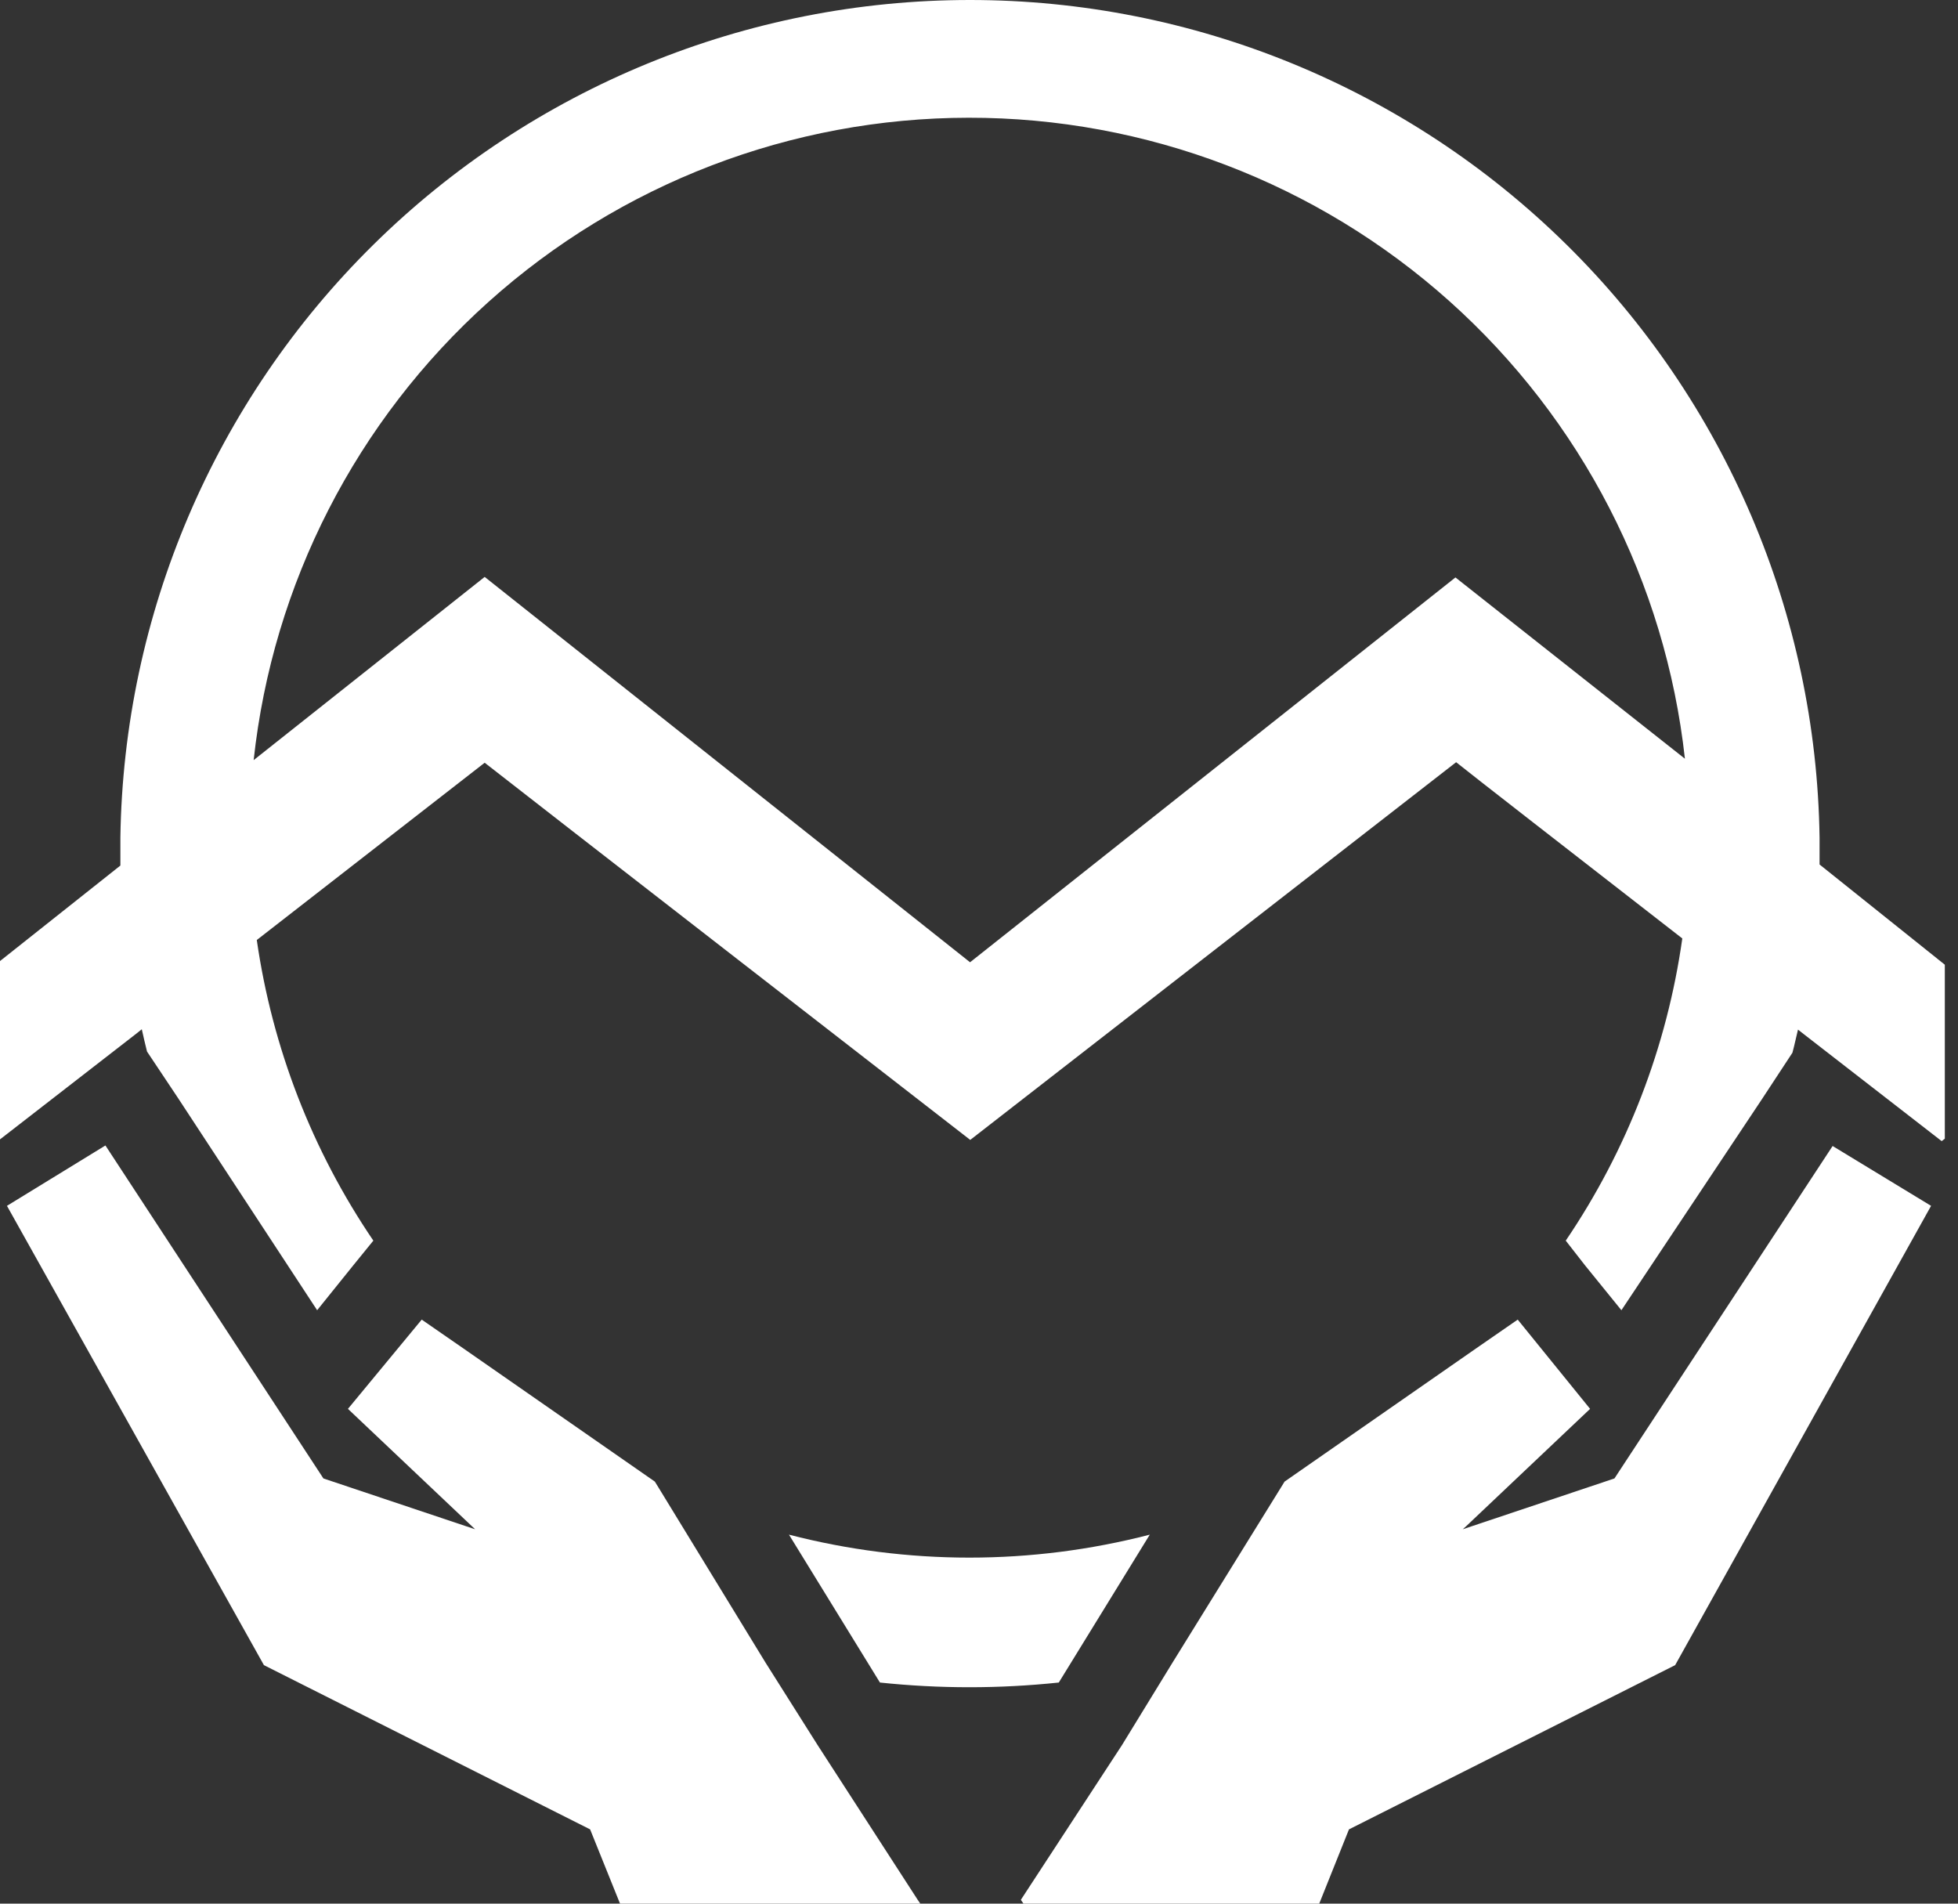 <svg width="108" height="105" viewBox="0 0 108 105" fill="none" xmlns="http://www.w3.org/2000/svg">
<rect x="0" y="0" width="108" height="105" fill="#333333" stroke="none"/>
<path d="M58.401 92.804C55.122 93.149 51.816 93.149 48.536 92.804L43.518 84.647C50.044 86.336 56.893 86.336 63.42 84.647L58.401 92.804ZM89.05 81.547L80.683 84.35L80.875 84.177L87.707 77.709L83.715 72.786L81.412 74.379L70.856 81.72L70.684 81.999L64.677 91.7L61.884 96.258L56.309 104.789L56.453 105H72.766L74.407 100.903L92.399 91.844L106.515 66.511L101.084 63.21L89.05 81.547ZM45.101 96.258L42.222 91.7L36.292 81.999L36.119 81.72L25.564 74.379L23.261 72.786L19.192 77.709L26.024 84.177L26.206 84.35L17.839 81.547L5.815 63.181L0.384 66.511L14.557 91.844L32.55 100.903L34.2 105H50.763L50.619 104.789L45.101 96.258ZM107.273 53.211V62.807L107.1 62.941L99.529 57.068L99.174 56.79C99.069 57.212 98.982 57.644 98.867 58.066L97.178 60.638L89.434 72.268L87.419 69.783L86.364 68.43C89.751 63.437 91.95 57.736 92.793 51.762C86.805 47.108 81.038 42.626 80.318 42.041C78.687 43.308 53.517 62.874 53.517 62.874C53.517 62.874 28.337 43.336 26.734 42.07L14.164 51.848C15.02 57.792 17.218 63.463 20.593 68.43L19.509 69.764L17.493 72.268L9.817 60.561L8.109 57.999C8.003 57.596 7.917 57.183 7.821 56.771L7.485 57.039L0 62.845V53.009L6.64 47.741C6.64 47.232 6.64 46.714 6.64 46.196C6.817 33.884 11.831 22.135 20.601 13.491C29.37 4.846 41.189 0 53.502 0C65.816 0 77.635 4.846 86.404 13.491C95.173 22.135 100.188 33.884 100.364 46.196C100.364 46.695 100.364 47.156 100.364 47.683L107.273 53.211ZM92.937 41.849C91.864 32.124 87.239 23.137 79.948 16.612C72.657 10.088 63.214 6.484 53.429 6.494C43.645 6.503 34.209 10.125 26.931 16.664C19.652 23.203 15.044 32.199 13.991 41.926L26.734 31.821L53.507 53.076L80.28 31.85L92.937 41.849Z" fill="white"/>
</svg>
